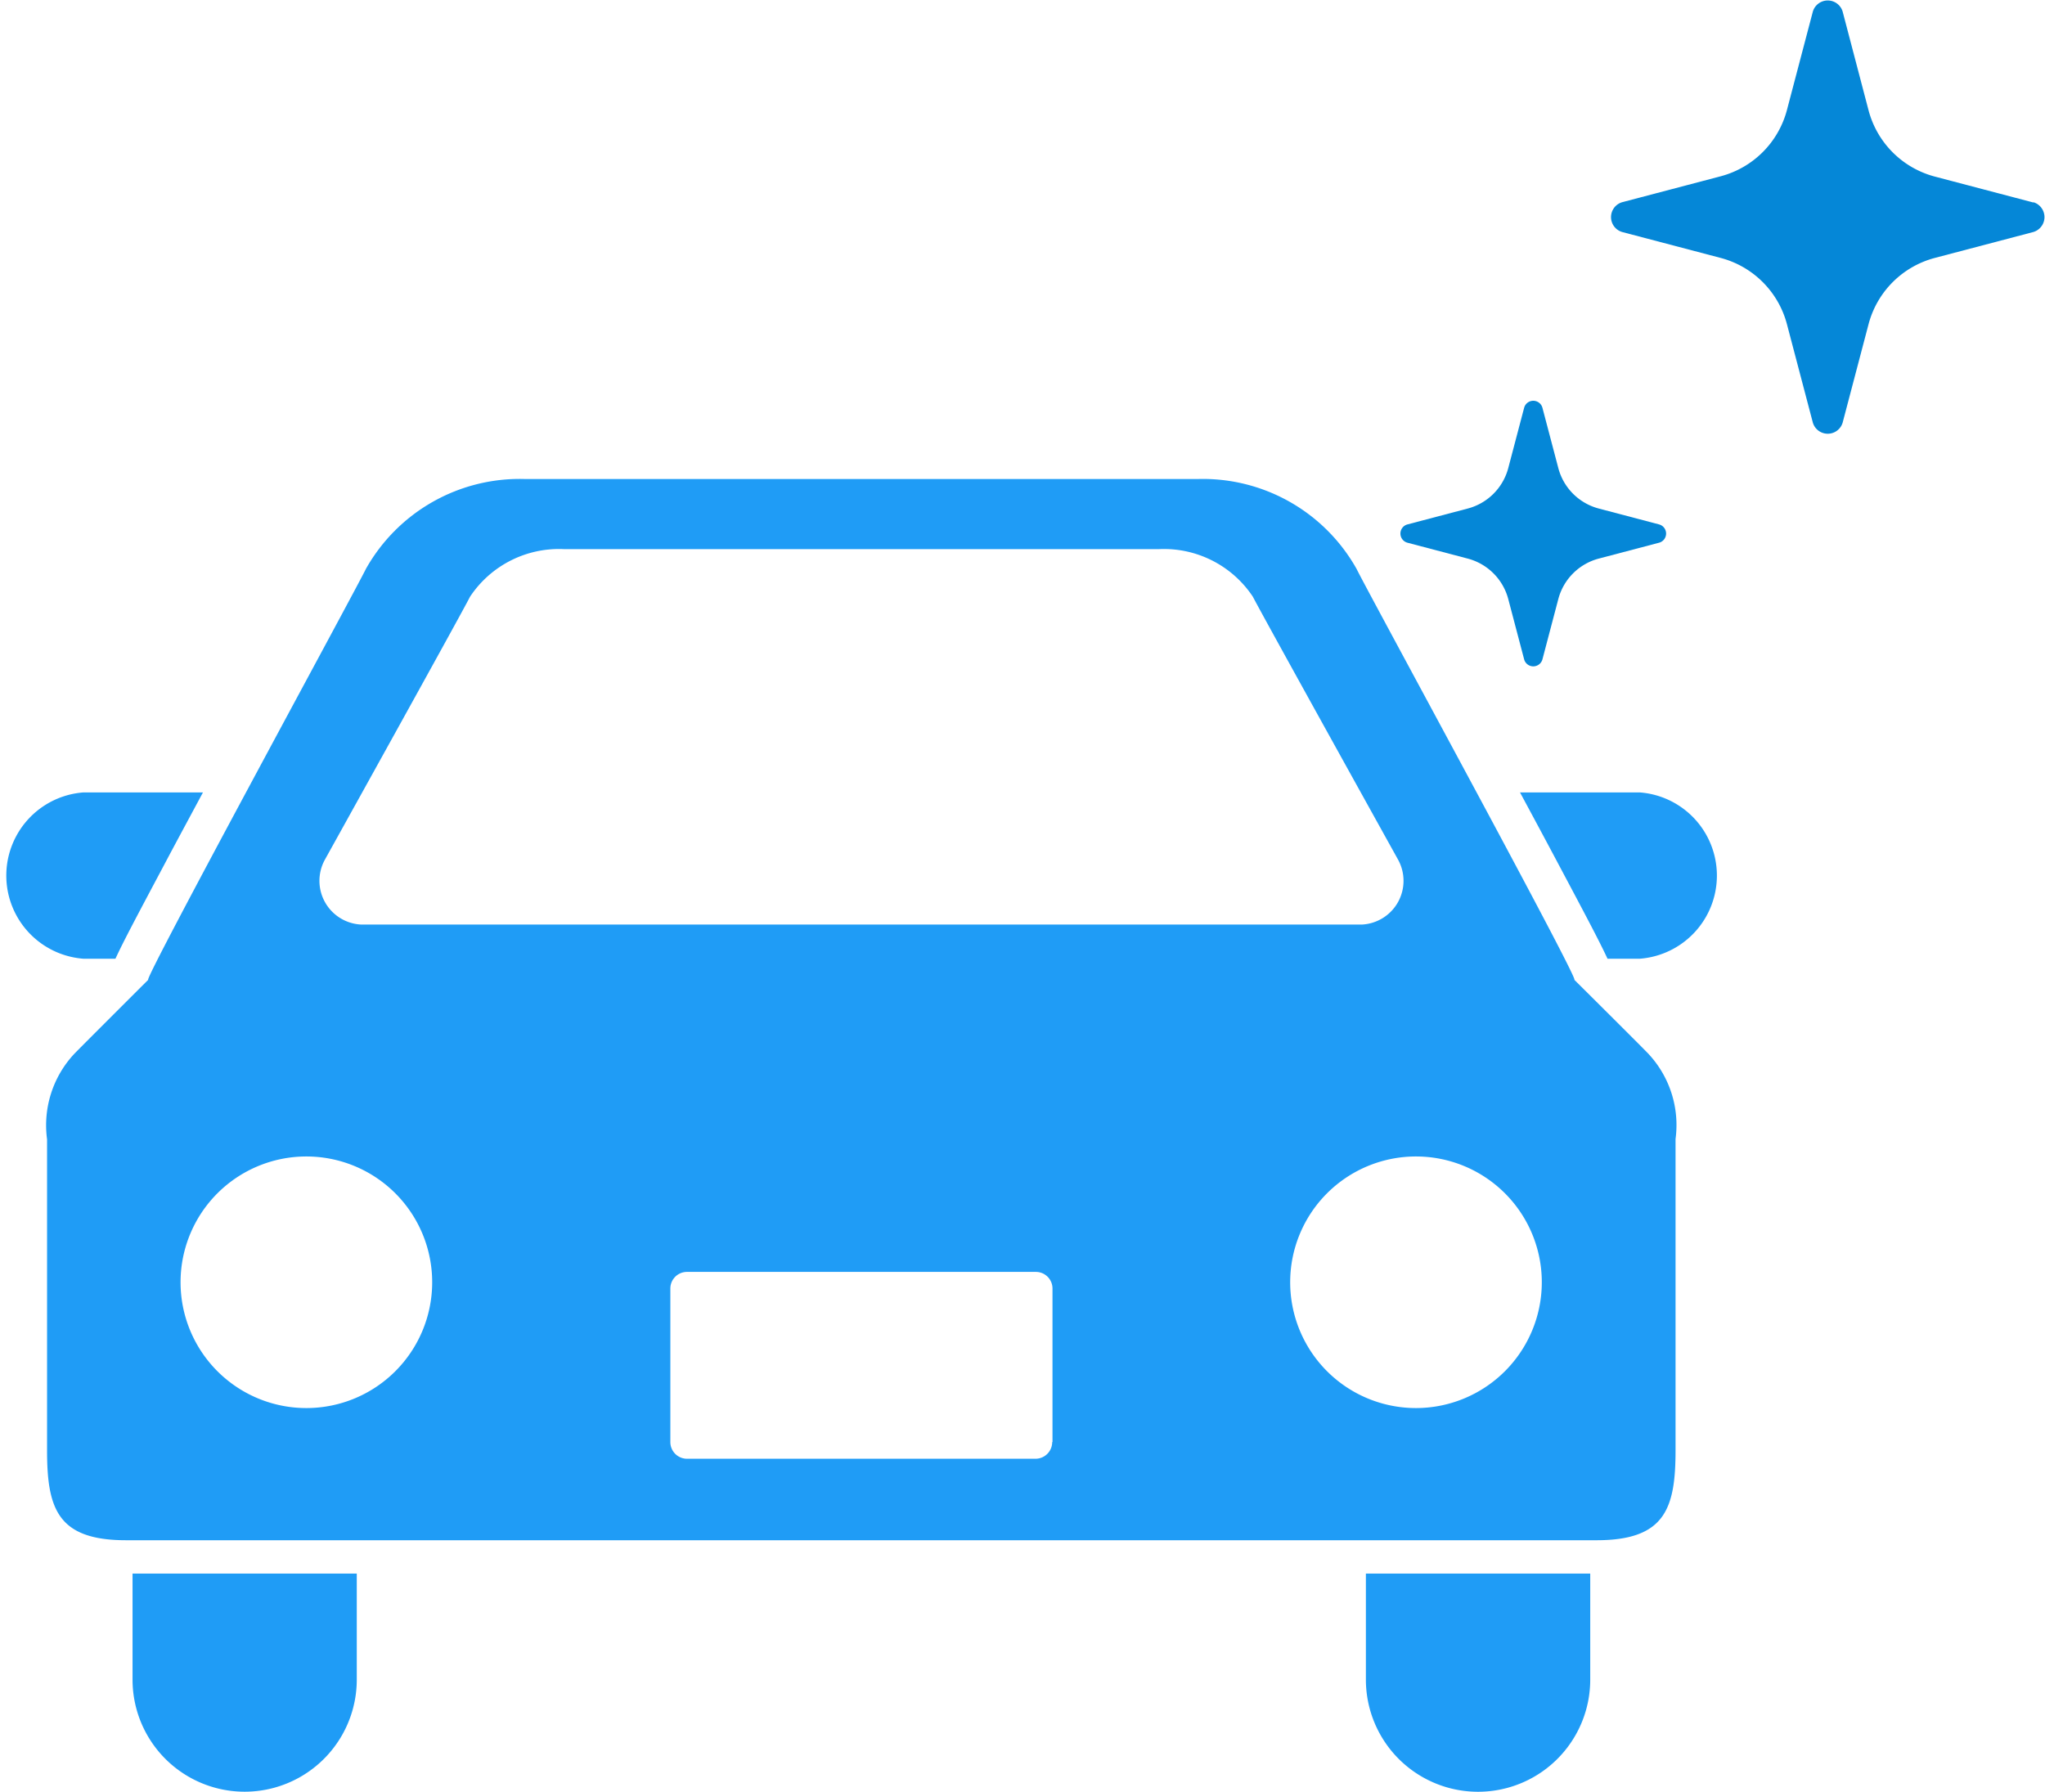 <svg xmlns="http://www.w3.org/2000/svg" width="34.329" height="30.082" viewBox="0 0 34.329 30.082"><g transform="translate(-1002 -938.806)"><g transform="translate(1002 946.847)"><g transform="translate(0 0)"><path d="M1.938,156.854c.13-.284.379-.751.815-1.571.2-.378.425-.794.654-1.221H1.4a1.4,1.4,0,0,0,0,2.792Z" transform="translate(0 -148.799)" fill="#1f9cf6"/><path d="M453.7,154.063h-2.01c.23.427.454.844.654,1.221.436.82.684,1.287.815,1.571h.542a1.4,1.4,0,0,0,0-2.792Z" transform="translate(-426.174 -148.8)" fill="#1f9cf6"/><path d="M39.391,388.045a1.882,1.882,0,1,0,3.764,0v-1.78H39.391Z" transform="translate(-37.166 -367.887)" fill="#1f9cf6"/><path d="M405.938,388.045a1.883,1.883,0,0,0,3.766,0v-1.78h-3.766Z" transform="translate(-383.009 -367.887)" fill="#1f9cf6"/><path d="M39.685,69.3c.1.028-3.484-6.542-3.656-6.9a2.96,2.96,0,0,0-2.658-1.508H22.063A2.961,2.961,0,0,0,19.4,62.4c-.171.355-3.749,6.925-3.655,6.9,0,0-1.158,1.155-1.246,1.248a1.756,1.756,0,0,0-.452,1.43V77.2c0,.975.174,1.509,1.324,1.509H40.059c1.15,0,1.325-.534,1.325-1.509V71.973a1.753,1.753,0,0,0-.455-1.43C40.844,70.451,39.685,69.3,39.685,69.3ZM18.712,67.281s2.3-4.141,2.435-4.412a1.792,1.792,0,0,1,1.571-.8h10a1.791,1.791,0,0,1,1.571.8c.137.271,2.436,4.412,2.436,4.412a.735.735,0,0,1-.6,1.091H19.313A.735.735,0,0,1,18.712,67.281ZM18.4,76.49a2.112,2.112,0,1,1,2.112-2.112A2.112,2.112,0,0,1,18.4,76.49Zm12.52.571a.28.28,0,0,1-.279.28H24.79a.28.28,0,0,1-.28-.28v-2.58a.279.279,0,0,1,.28-.277h5.856a.279.279,0,0,1,.279.277v2.58Zm6.106-.571a2.112,2.112,0,1,1,2.113-2.112A2.113,2.113,0,0,1,37.03,76.49Z" transform="translate(-13.257 -60.891)" fill="#1f9cf6"/></g></g><g transform="translate(1025.51 938.806)"><path d="M176.732,3.4l-1.653-.435a1.563,1.563,0,0,1-1.114-1.113L173.53.194a.261.261,0,0,0-.5,0l-.435,1.653a1.563,1.563,0,0,1-1.114,1.113l-1.653.435a.261.261,0,0,0,0,.5l1.653.435a1.562,1.562,0,0,1,1.114,1.113l.435,1.653a.261.261,0,0,0,.5,0l.435-1.653a1.562,1.562,0,0,1,1.114-1.113l1.653-.435a.261.261,0,0,0,0-.5Z" transform="translate(-166.108)" fill="#0587d7"/><path d="M12.751,310.073l-1.01-.266a.954.954,0,0,1-.68-.68l-.266-1.01a.159.159,0,0,0-.308,0l-.266,1.01a.955.955,0,0,1-.681.68l-1.01.266a.159.159,0,0,0,0,.308l1.01.266a.955.955,0,0,1,.681.68l.266,1.01a.159.159,0,0,0,.308,0l.266-1.01a.954.954,0,0,1,.68-.68l1.01-.266a.159.159,0,0,0,0-.308Z" transform="translate(-8.412 -301.269)" fill="#0587d7"/></g></g></svg>